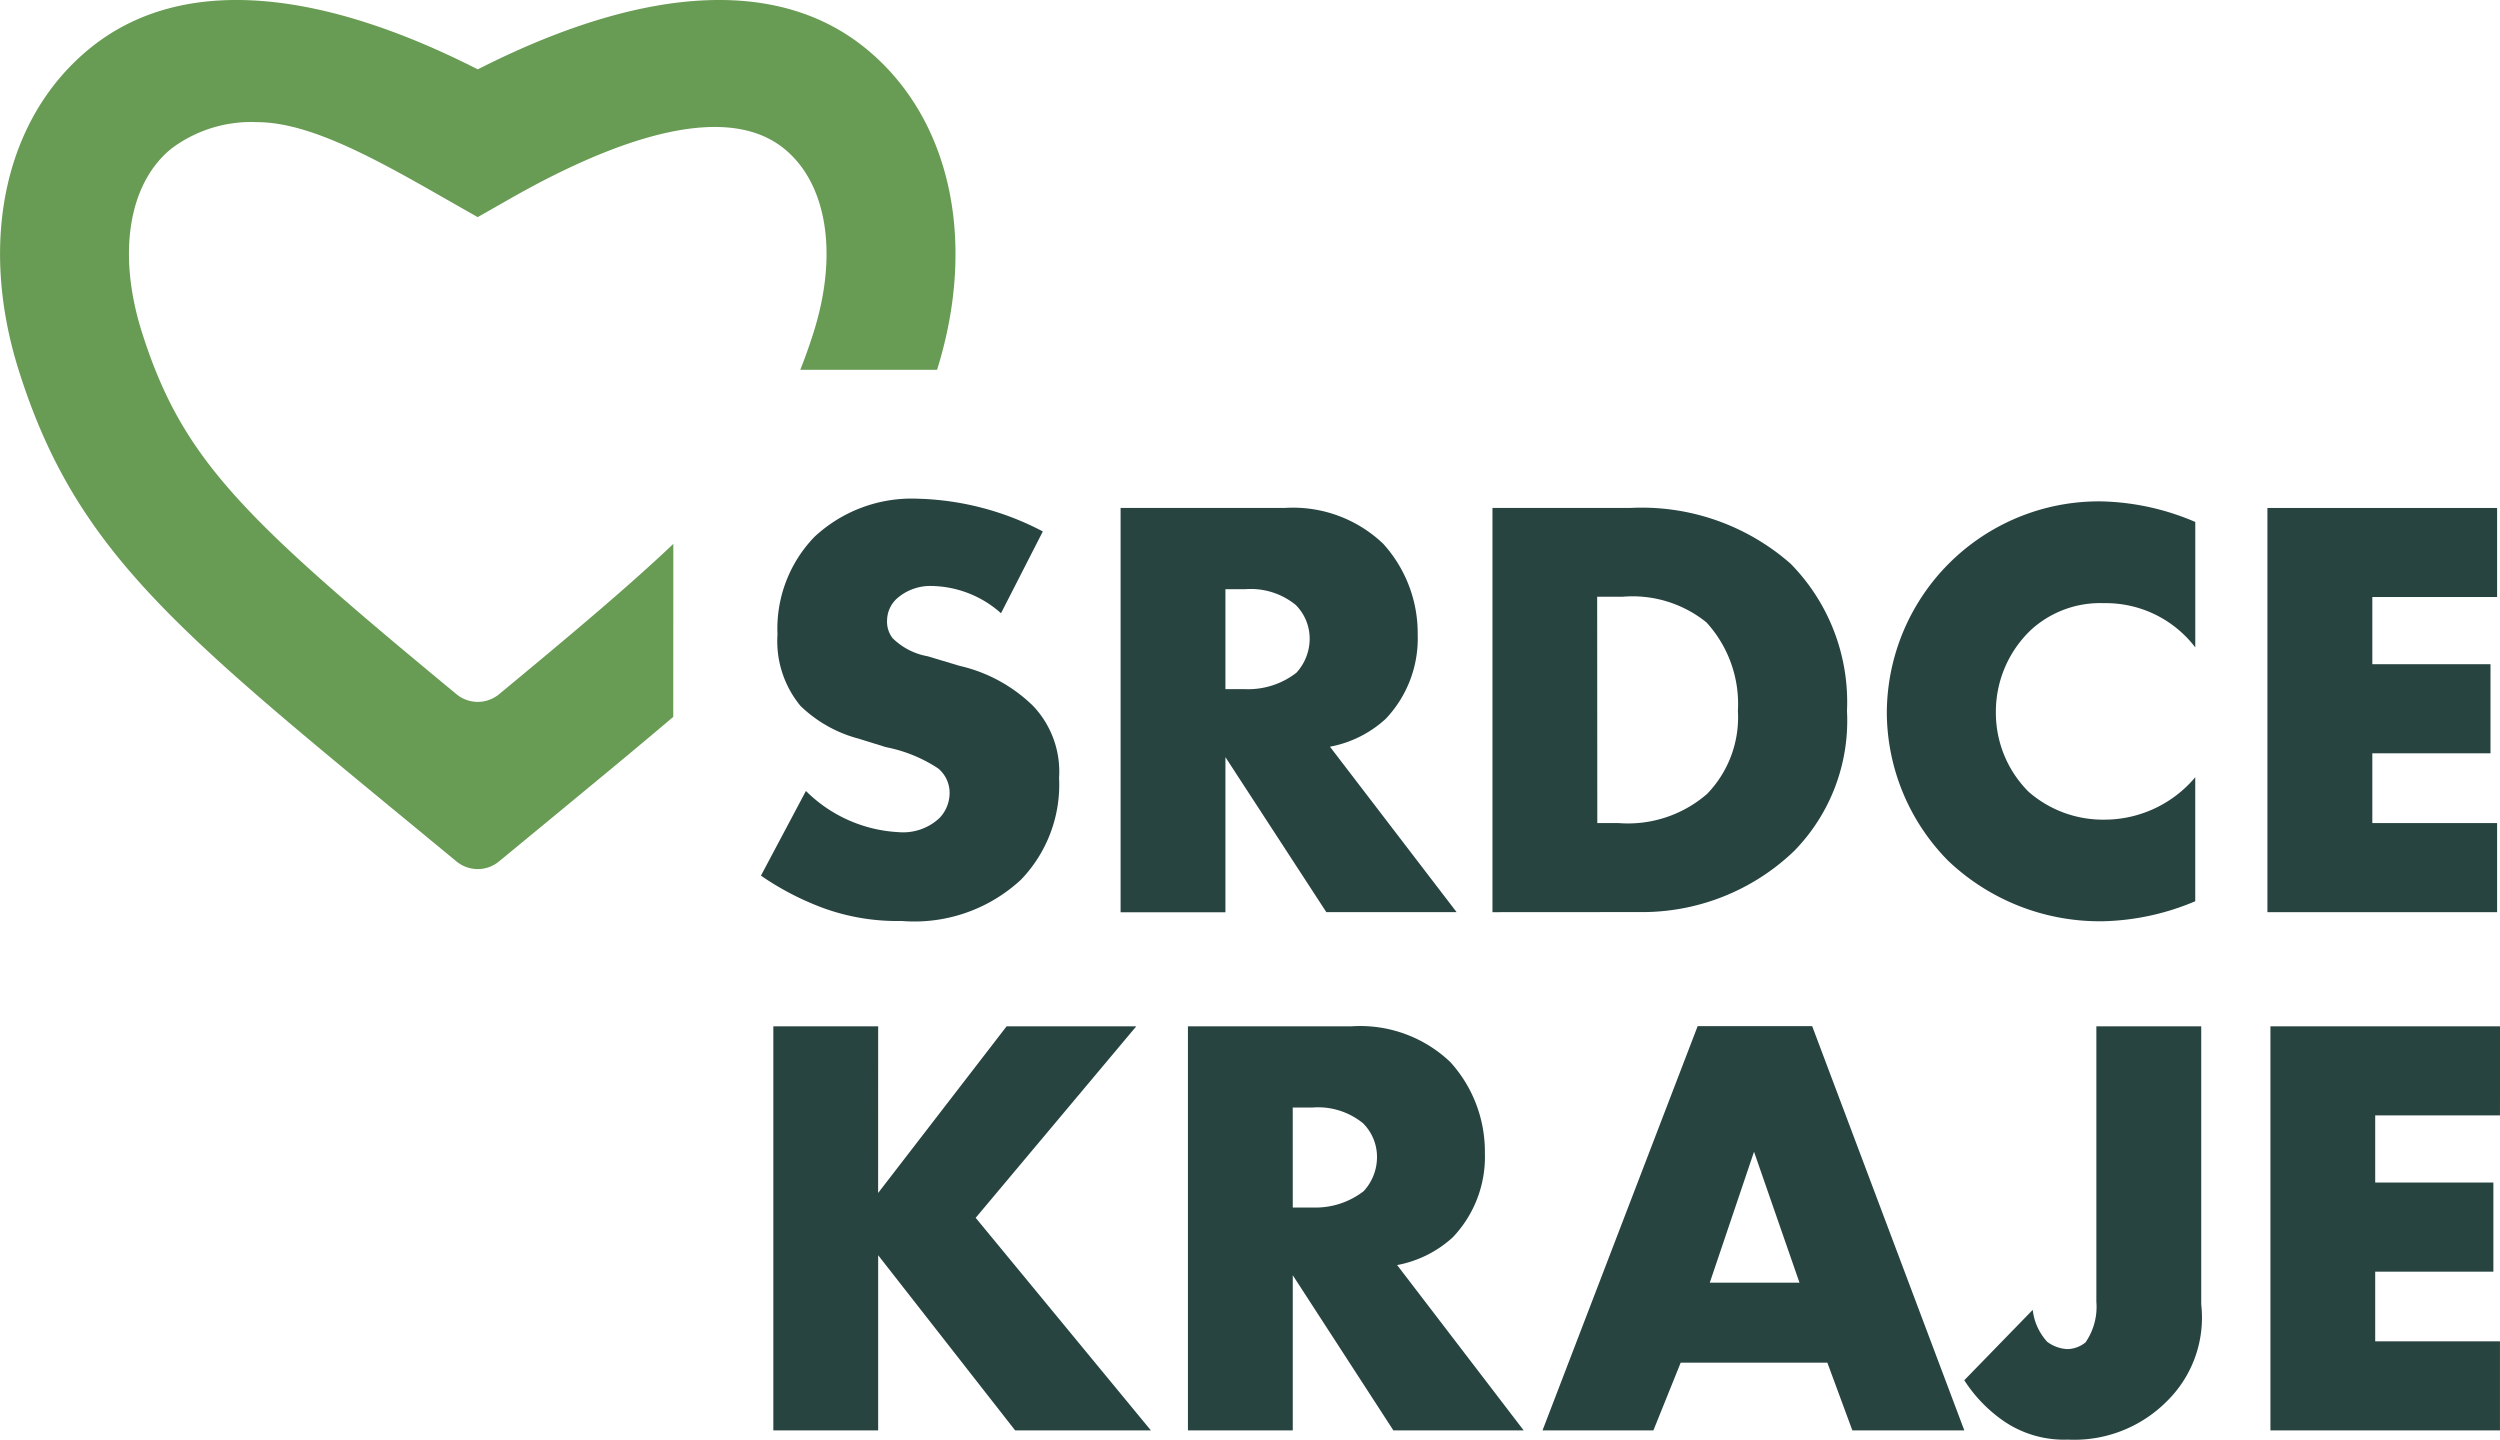 <svg id="Group_2" data-name="Group 2" xmlns="http://www.w3.org/2000/svg" xmlns:xlink="http://www.w3.org/1999/xlink" width="78.146" height="45" viewBox="0 0 78.146 45">
  <defs>
    <clipPath id="clip-path">
      <rect id="Rectangle_3" data-name="Rectangle 3" width="78.146" height="45" fill="#274441"/>
    </clipPath>
  </defs>
  <g id="Group_1" data-name="Group 1" clip-path="url(#clip-path)">
    <path id="Path_1" data-name="Path 1" d="M129.225,92.913a4.426,4.426,0,0,0,2.9,1.288,1.663,1.663,0,0,0,1.269-.436,1.13,1.13,0,0,0,.322-.8.987.987,0,0,0-.36-.758,4.551,4.551,0,0,0-1.629-.663l-.853-.265a4.126,4.126,0,0,1-1.818-1.023,3.179,3.179,0,0,1-.72-2.235,4.131,4.131,0,0,1,1.155-3.05,4.455,4.455,0,0,1,3.239-1.193,8.875,8.875,0,0,1,3.9,1.023l-1.307,2.557a3.333,3.333,0,0,0-2.159-.852,1.574,1.574,0,0,0-1.08.379.936.936,0,0,0-.322.682.846.846,0,0,0,.17.568,2.075,2.075,0,0,0,1.1.568l1,.3a4.827,4.827,0,0,1,2.292,1.25,2.984,2.984,0,0,1,.814,2.254,4.28,4.28,0,0,1-1.193,3.182,4.9,4.9,0,0,1-3.732,1.288,6.753,6.753,0,0,1-2.481-.417,8.808,8.808,0,0,1-1.913-1Z" transform="translate(-104.033 -68.189)" fill="#274441"/>
    <path id="Path_2" data-name="Path 2" d="M193.342,85.31a4.082,4.082,0,0,1,3.088,1.118,4.159,4.159,0,0,1,1.08,2.841,3.646,3.646,0,0,1-1,2.633,3.54,3.54,0,0,1-1.743.871l3.959,5.171h-4.072L191.5,93.1v4.849h-3.277V85.31ZM191.5,90.974h.625a2.462,2.462,0,0,0,1.591-.511,1.573,1.573,0,0,0,.417-1.061,1.49,1.49,0,0,0-.436-1.061,2.225,2.225,0,0,0-1.573-.492H191.5Z" transform="translate(-153.195 -69.432)" fill="#274441"/>
    <path id="Path_3" data-name="Path 3" d="M250.659,97.945V85.31h4.3a7.047,7.047,0,0,1,5.02,1.743,6.168,6.168,0,0,1,1.762,4.6,5.826,5.826,0,0,1-1.648,4.376,6.86,6.86,0,0,1-4.849,1.913Zm3.277-2.785h.663a3.772,3.772,0,0,0,2.766-.909,3.441,3.441,0,0,0,.966-2.6,3.777,3.777,0,0,0-.985-2.766,3.681,3.681,0,0,0-2.614-.8h-.8Z" transform="translate(-204.007 -69.432)" fill="#274441"/>
    <path id="Path_4" data-name="Path 4" d="M326.527,96.692a7.8,7.8,0,0,1-2.841.625,6.871,6.871,0,0,1-4.887-1.894,6.629,6.629,0,0,1-1.913-4.6,6.63,6.63,0,0,1,6.687-6.63,7.831,7.831,0,0,1,2.955.644v3.921a3.518,3.518,0,0,0-2.86-1.383,3.2,3.2,0,0,0-2.273.833,3.528,3.528,0,0,0-1.1,2.6,3.485,3.485,0,0,0,1.023,2.463,3.528,3.528,0,0,0,2.349.871,3.708,3.708,0,0,0,2.86-1.326Z" transform="translate(-257.907 -68.521)" fill="#274441"/>
    <path id="Path_5" data-name="Path 5" d="M387.99,88.094h-3.9v2.1h3.694v2.785h-3.694V95.16h3.9v2.785h-7.179V85.31h7.179Z" transform="translate(-309.935 -69.432)" fill="#274441"/>
    <path id="Path_6" data-name="Path 6" d="M133.152,177.579l4.016-5.209h4.053l-5.02,5.986L141.677,185h-4.243l-4.281-5.474V185h-3.277V172.37h3.277Z" transform="translate(-105.703 -140.289)" fill="#274441"/>
    <path id="Path_7" data-name="Path 7" d="M204.626,172.37a4.083,4.083,0,0,1,3.088,1.118,4.16,4.16,0,0,1,1.08,2.841,3.646,3.646,0,0,1-1,2.633,3.537,3.537,0,0,1-1.743.871L210.006,185h-4.073l-3.144-4.849V185h-3.277V172.37Zm-1.837,5.664h.625a2.463,2.463,0,0,0,1.591-.511,1.573,1.573,0,0,0,.417-1.061,1.49,1.49,0,0,0-.436-1.061,2.225,2.225,0,0,0-1.573-.493h-.625Z" transform="translate(-162.379 -140.289)" fill="#274441"/>
    <path id="Path_8" data-name="Path 8" d="M267.966,182.883h-4.584L262.529,185h-3.466l4.849-12.635h3.58L272.247,185h-3.5Zm-.871-2.5-1.421-4.092-1.383,4.092Z" transform="translate(-210.846 -140.289)" fill="#274441"/>
    <path id="Path_9" data-name="Path 9" d="M337.306,172.37v8.695a3.662,3.662,0,0,1-1.08,3.031,4.081,4.081,0,0,1-3.088,1.193,3.338,3.338,0,0,1-1.989-.568,4.519,4.519,0,0,1-1.25-1.288l2.14-2.2a1.764,1.764,0,0,0,.454,1,1.15,1.15,0,0,0,.626.227.942.942,0,0,0,.568-.208,1.95,1.95,0,0,0,.341-1.269V172.37Z" transform="translate(-268.499 -140.289)" fill="#274441"/>
    <path id="Path_10" data-name="Path 10" d="M388.475,175.154h-3.9v2.1h3.694v2.785h-3.694v2.178h3.9V185H381.3V172.37h7.179Z" transform="translate(-310.33 -140.289)" fill="#274441"/>
    <path id="Path_11" data-name="Path 11" d="M21.047,17c-1.345,1.278-3.1,2.758-5.448,4.7a1.044,1.044,0,0,1-1.329,0C7.6,16.186,5.708,14.379,4.441,10.4c-.782-2.46-.43-4.667.92-5.759a4.152,4.152,0,0,1,2.671-.824c1.655,0,3.7,1.143,5.9,2.4l1,.569,1-.569c3.639-2.073,6.844-2.975,8.575-1.574,1.35,1.093,1.7,3.3.92,5.759-.129.406-.265.789-.412,1.156h4.276C30.56,7.5,29.7,3.651,27.046,1.5,24.129-.86,19.757-.286,14.935,2.167,10.112-.286,5.741-.86,2.823,1.5.153,3.663-.7,7.54.6,11.619,2.339,17.1,5.373,19.6,12.7,25.633l1.57,1.294a1.043,1.043,0,0,0,1.326,0l1.57-1.294c1.455-1.2,2.739-2.256,3.879-3.226Z" transform="translate(0 0.001)" fill="#689b53"/>
  </g>
</svg>

